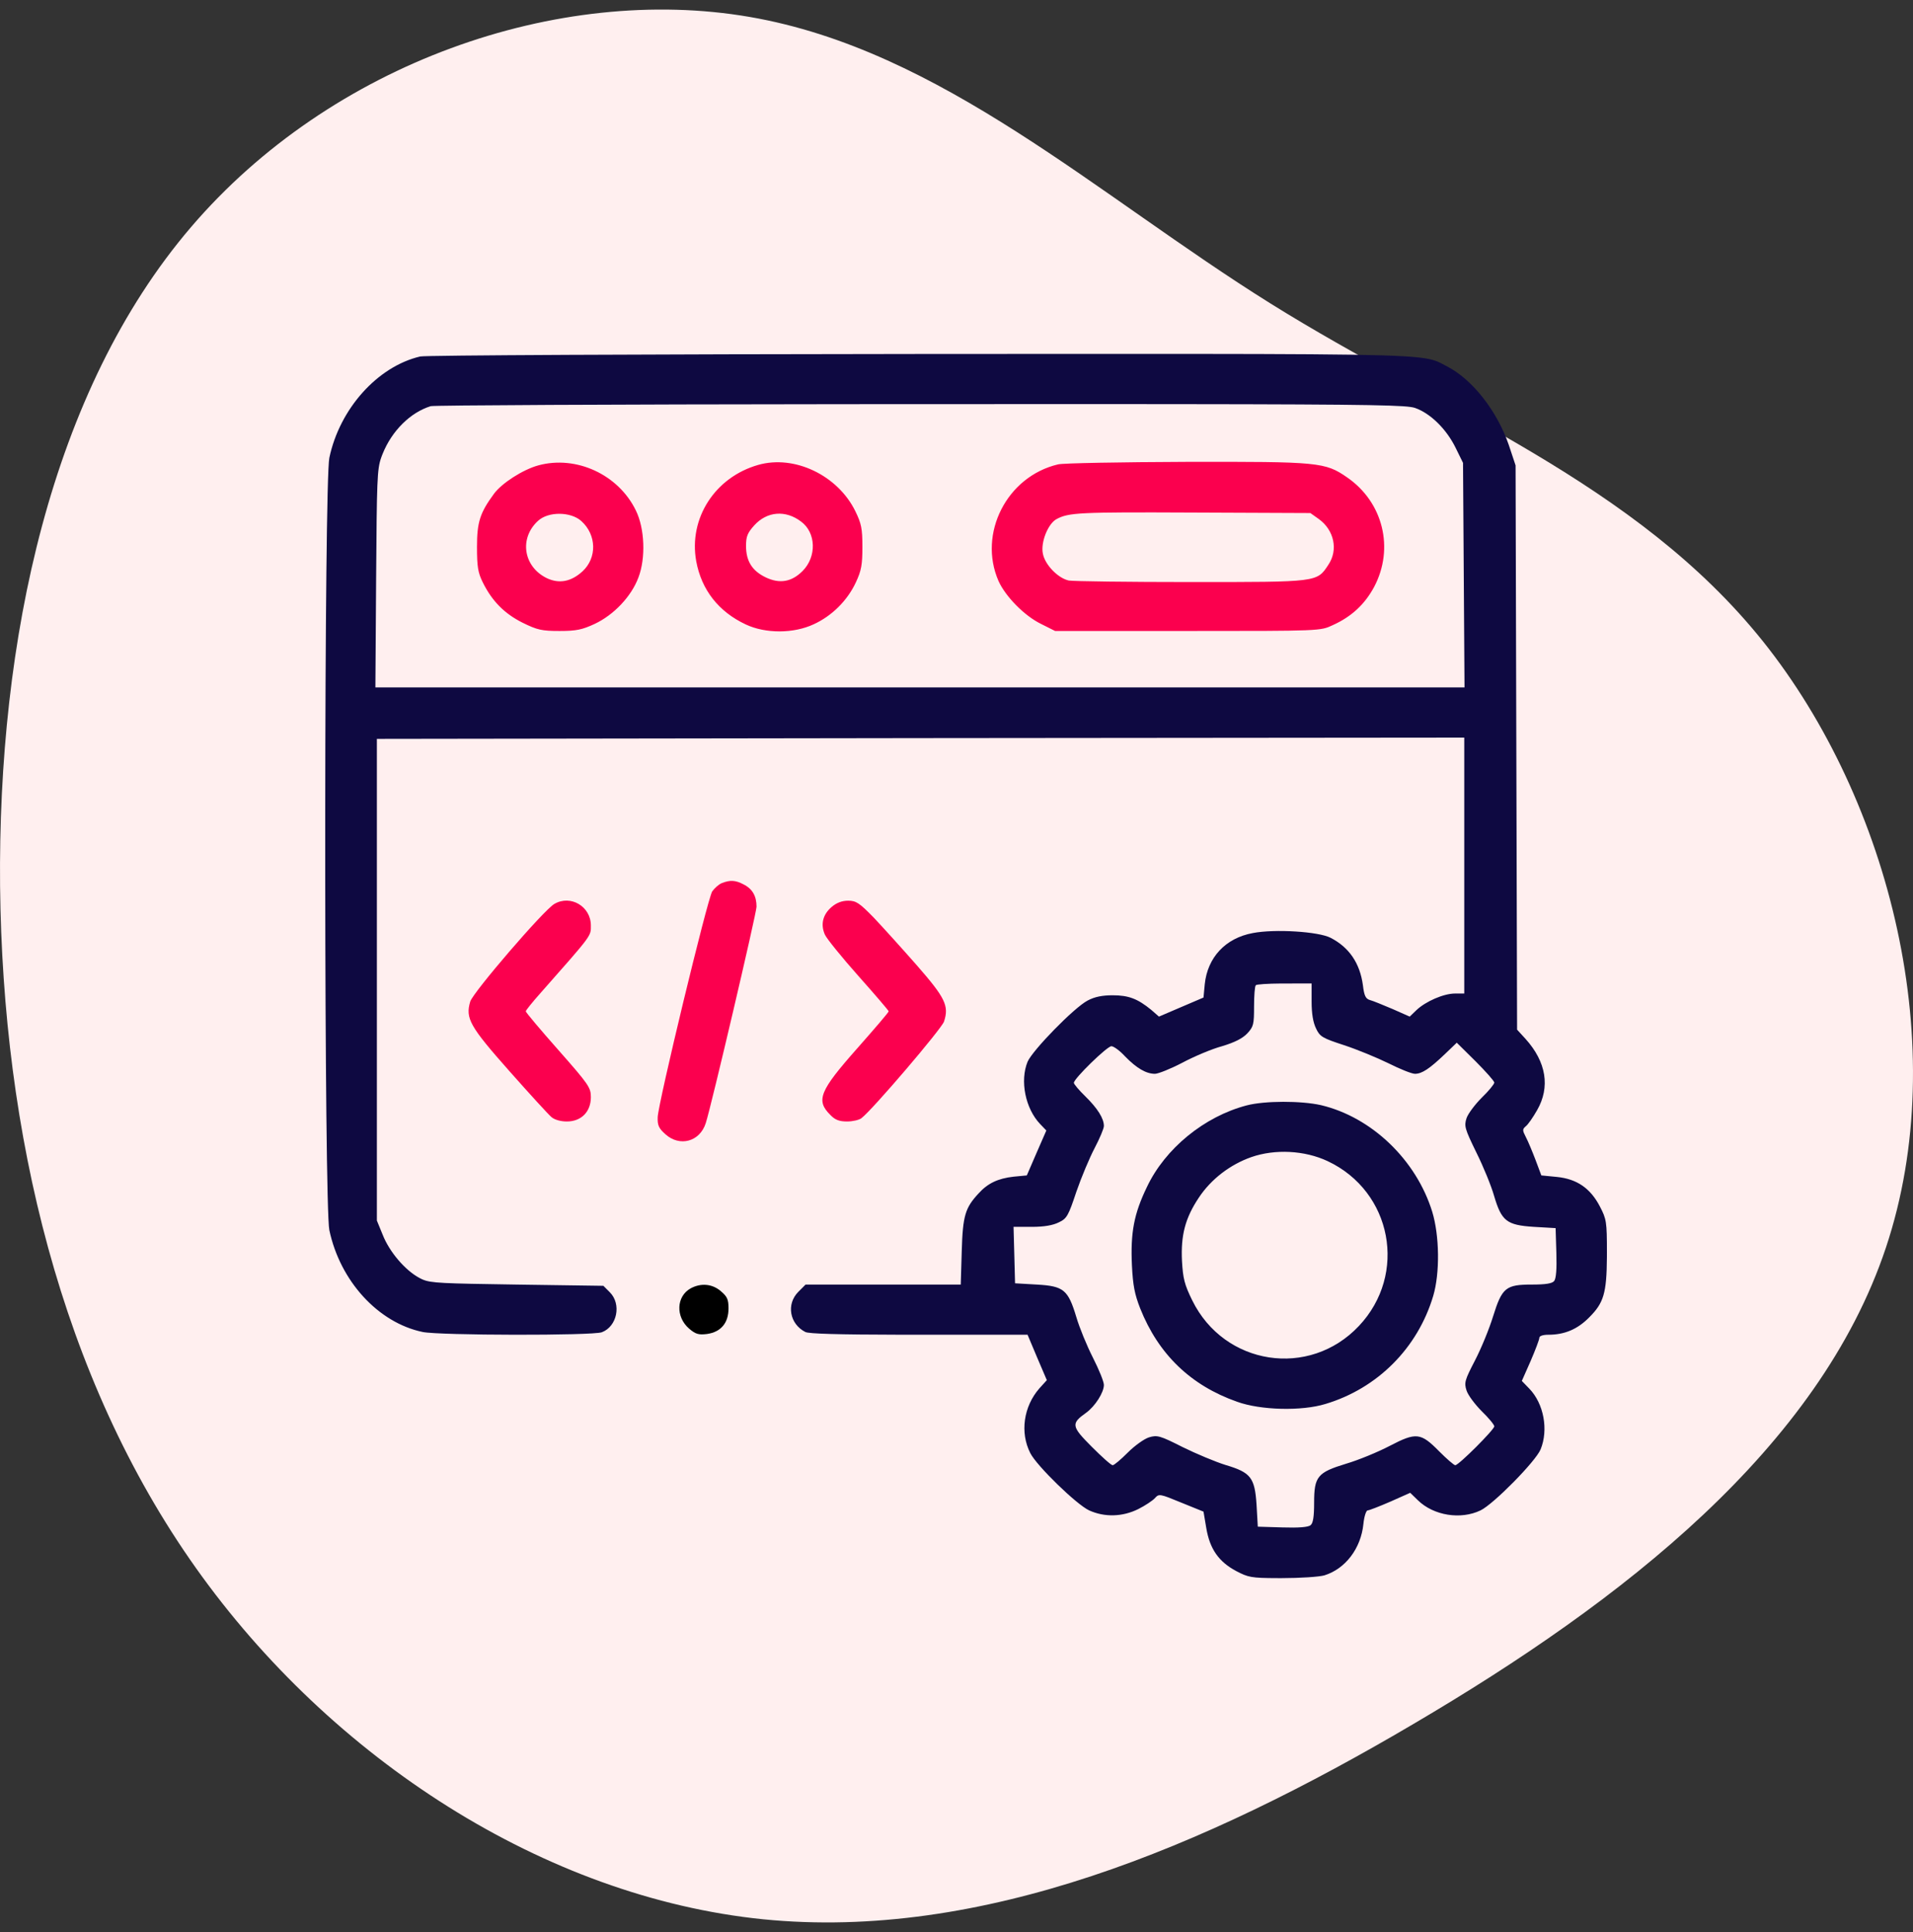 <?xml version="1.0" encoding="UTF-8"?>
<svg width="100px" height="101px" viewBox="0 0 100 101" version="1.1" xmlns="http://www.w3.org/2000/svg" xmlns:xlink="http://www.w3.org/1999/xlink">
    <rect x="0" y="0" width="100" height="101" fill="#333333" stroke="none"/>
    <title>Micro-Frontend Development</title>
    <g id="Page-1" stroke="none" stroke-width="1" fill="none" fill-rule="evenodd">
        <g id="React_V02" transform="translate(-692, -1489)" fill-rule="nonzero">
            <g id="Group-18-Copy-2" transform="translate(123, 1489.5)">
                <g id="Micro-Frontend-Development" transform="translate(569, 0)">
                    <path d="M88.621,9.98 C97.193,17.307 101.342,29.17 99.615,39.186 C97.888,49.203 90.306,57.332 84.64,66.405 C78.975,75.478 75.268,85.515 66.97,92.159 C58.651,98.803 45.72,102.075 35.274,98.583 C24.806,95.09 16.824,84.853 10.38,73.893 C3.914,62.933 -0.972,51.29 0.165,39.889 C1.323,28.487 8.547,17.327 18.53,10.241 C28.513,3.155 41.297,0.144 54.165,0.004 C67.054,-0.117 80.049,2.653 88.621,9.98 Z" id="Path" fill="#FFEFEF" transform="translate(50, 50) rotate(-90) translate(-50, -50)"></path>
                    <g id="coding-_6_" transform="translate(17, 18)">
                        <g id="Group" transform="translate(33.5, 32) scale(-1, 1) rotate(-180) translate(-33.5, -32)translate(0, -0)">
                            <path d="M52.23,0.144 C53.329,0.485 54.14,1.548 54.271,2.833 C54.31,3.227 54.415,3.541 54.494,3.541 C54.572,3.541 55.108,3.751 55.684,4 L56.717,4.46 L57.123,4.066 C57.947,3.266 59.36,3.043 60.394,3.541 C61.074,3.869 63.272,6.099 63.533,6.729 C63.952,7.752 63.703,9.116 62.945,9.903 L62.552,10.309 L63.01,11.346 C63.259,11.923 63.468,12.474 63.468,12.565 C63.468,12.657 63.651,12.723 63.939,12.723 C64.789,12.723 65.469,13.011 66.084,13.641 C66.824,14.383 66.987,14.883 66.999,16.771 L67,17.025 C67,18.638 66.974,18.77 66.634,19.425 C66.137,20.383 65.43,20.868 64.384,20.973 L63.572,21.052 L63.272,21.852 C63.102,22.298 62.879,22.836 62.761,23.059 C62.578,23.413 62.578,23.465 62.761,23.623 C62.879,23.714 63.141,24.095 63.35,24.462 C64.043,25.669 63.834,26.98 62.748,28.187 L62.304,28.672 L62.264,43.428 L62.225,58.171 L61.872,59.234 C61.257,61.017 59.975,62.657 58.654,63.339 C58.599,63.367 58.548,63.394 58.5,63.42 L58.395,63.477 C58.383,63.483 58.372,63.489 58.36,63.495 L58.292,63.53 L58.223,63.563 C58.2,63.574 58.176,63.584 58.151,63.595 L58.075,63.625 C57.265,63.928 55.557,63.991 45.386,63.999 L39.131,63.999 C38.915,63.999 38.696,63.999 38.475,63.999 L37.115,63.998 C36.419,63.998 35.699,63.997 34.955,63.997 L33.433,63.996 C32.656,63.996 31.853,63.995 31.024,63.995 C16.739,63.982 5.226,63.929 4.965,63.864 C2.728,63.339 0.752,61.122 0.216,58.565 C0.081,57.924 0.009,49.265 0.001,40.127 L0.001,36.62 C0.009,27.482 0.081,18.827 0.216,18.192 C0.778,15.53 2.767,13.352 5.095,12.867 C5.959,12.684 13.991,12.67 14.462,12.854 C15.26,13.156 15.496,14.323 14.881,14.94 L14.541,15.281 L9.988,15.346 C6.127,15.404 5.525,15.421 5.085,15.614 L5.016,15.646 C4.982,15.663 4.948,15.681 4.912,15.7 C4.18,16.094 3.356,17.051 3.002,17.956 L2.701,18.691 L2.701,43.874 L31.129,43.914 L59.543,43.94 L59.543,30.561 L59.059,30.561 C58.457,30.561 57.515,30.141 57.045,29.695 L56.691,29.354 L55.802,29.748 C55.305,29.958 54.768,30.181 54.611,30.22 C54.389,30.286 54.31,30.443 54.245,30.994 C54.088,32.148 53.525,32.975 52.557,33.473 C51.929,33.801 49.64,33.945 48.489,33.722 C47.063,33.46 46.121,32.45 45.977,31.046 L45.912,30.351 L44.747,29.853 L43.583,29.354 L43.177,29.709 C42.471,30.286 42,30.469 41.163,30.469 C40.626,30.469 40.221,30.391 39.855,30.194 C39.148,29.827 36.977,27.597 36.715,26.994 C36.309,25.997 36.597,24.554 37.369,23.741 L37.696,23.4 L37.186,22.232 L36.676,21.052 L35.982,20.986 C35.171,20.894 34.635,20.645 34.151,20.107 C33.457,19.36 33.327,18.953 33.274,17.091 L33.222,15.346 L25.111,15.346 L24.732,14.966 C24.091,14.323 24.274,13.287 25.098,12.867 C25.276,12.772 26.817,12.731 30.035,12.724 L30.7,12.723 C30.815,12.723 30.932,12.723 31.05,12.723 L36.715,12.723 L37.212,11.542 L37.722,10.349 L37.33,9.916 C36.506,8.972 36.309,7.608 36.859,6.532 C37.199,5.863 39.279,3.843 39.933,3.541 C40.744,3.174 41.673,3.2 42.497,3.607 C42.864,3.791 43.256,4.053 43.374,4.184 C43.583,4.42 43.635,4.407 44.747,3.948 L45.912,3.476 L46.056,2.623 C46.239,1.522 46.71,0.853 47.625,0.367 C48.247,0.043 48.396,0.003 49.789,0 L50.019,0 C50.961,0 51.956,0.066 52.23,0.144 Z M59.556,46.563 L2.623,46.563 L2.662,52.308 C2.698,57.349 2.712,57.97 2.924,58.569 L2.953,58.65 L2.985,58.732 C2.991,58.746 2.997,58.76 3.002,58.775 C3.486,59.981 4.454,60.939 5.514,61.267 C5.679,61.314 14.997,61.361 26.97,61.37 L28.328,61.371 C28.48,61.371 28.633,61.371 28.785,61.371 L31.103,61.372 C31.559,61.372 32.007,61.372 32.447,61.372 L33.743,61.373 C33.955,61.373 34.165,61.373 34.373,61.373 L36.195,61.374 C36.392,61.374 36.587,61.374 36.78,61.374 L41.551,61.374 C41.711,61.374 41.871,61.374 42.028,61.374 L43.401,61.373 C43.549,61.373 43.695,61.373 43.839,61.373 L44.686,61.372 C55.038,61.362 56.554,61.313 56.966,61.175 C57.764,60.899 58.614,60.073 59.098,59.076 L59.478,58.302 L59.517,52.439 L59.556,46.563 Z M50.046,2.65 L48.75,2.689 L48.685,3.83 C48.593,5.26 48.384,5.522 47.063,5.915 C46.553,6.073 45.545,6.493 44.826,6.847 C43.635,7.45 43.491,7.489 43.06,7.358 C42.811,7.28 42.314,6.925 41.948,6.558 C41.595,6.204 41.241,5.902 41.163,5.902 C41.084,5.902 40.6,6.335 40.064,6.873 C39.004,7.935 38.978,8.08 39.776,8.644 C40.247,8.985 40.705,9.706 40.705,10.1 C40.705,10.27 40.443,10.913 40.129,11.529 C39.815,12.146 39.423,13.103 39.266,13.641 C38.834,15.071 38.612,15.267 37.199,15.346 L36.061,15.412 L36.022,16.894 L35.982,18.363 L36.937,18.363 C37.578,18.363 38.036,18.442 38.35,18.599 C38.769,18.796 38.847,18.94 39.266,20.199 C39.528,20.96 39.959,21.983 40.221,22.481 C40.483,22.98 40.705,23.505 40.705,23.636 C40.705,24.029 40.378,24.554 39.737,25.183 C39.41,25.498 39.135,25.826 39.135,25.892 C39.135,26.115 40.875,27.807 41.097,27.807 C41.215,27.807 41.542,27.571 41.817,27.269 C42.419,26.652 42.916,26.364 43.374,26.364 C43.544,26.364 44.198,26.626 44.8,26.941 C45.415,27.269 46.343,27.662 46.88,27.807 C47.534,28.003 47.952,28.213 48.201,28.476 C48.528,28.83 48.554,28.948 48.554,29.879 C48.554,30.443 48.593,30.955 48.646,30.994 C48.682,31.043 49.271,31.08 49.984,31.085 L51.563,31.086 L51.563,30.141 C51.563,29.499 51.642,29.04 51.799,28.725 C51.995,28.305 52.139,28.226 53.264,27.859 C53.944,27.636 54.991,27.203 55.579,26.915 C56.181,26.613 56.796,26.364 56.966,26.364 C57.332,26.364 57.725,26.626 58.536,27.4 L59.151,27.99 L60.132,27.02 C60.668,26.482 61.113,25.984 61.113,25.905 C61.113,25.826 60.825,25.472 60.459,25.118 C60.106,24.764 59.739,24.278 59.661,24.042 C59.53,23.636 59.569,23.491 60.171,22.259 C60.537,21.524 60.956,20.501 61.1,19.989 C61.492,18.665 61.754,18.455 63.18,18.363 L64.318,18.297 L64.357,16.999 C64.384,16.159 64.344,15.648 64.24,15.53 C64.135,15.399 63.782,15.346 63.075,15.346 C61.715,15.346 61.519,15.189 61.048,13.68 C60.851,13.038 60.433,12.015 60.106,11.385 C59.569,10.349 59.53,10.218 59.661,9.811 C59.739,9.562 60.106,9.077 60.459,8.722 C60.825,8.368 61.113,8.014 61.113,7.935 C61.113,7.765 59.255,5.902 59.072,5.902 C59.007,5.902 58.627,6.23 58.235,6.624 C57.267,7.608 57.031,7.634 55.645,6.912 C55.017,6.584 53.996,6.165 53.368,5.981 C51.864,5.522 51.694,5.312 51.694,3.935 C51.694,3.227 51.642,2.872 51.511,2.768 C51.393,2.663 50.883,2.623 50.046,2.65 Z M52.283,9.103 C55.004,9.916 57.11,12.028 57.921,14.756 C58.274,15.95 58.248,17.904 57.869,19.15 C57.031,21.865 54.703,24.095 52.06,24.724 C51.027,24.96 49.104,24.96 48.162,24.711 C45.964,24.134 43.91,22.468 42.955,20.448 C42.275,19.045 42.092,18.061 42.17,16.356 C42.222,15.294 42.314,14.835 42.602,14.1 C43.557,11.7 45.244,10.073 47.665,9.221 C48.894,8.775 51.04,8.722 52.283,9.103 Z M45.323,14.52 C44.917,15.346 44.839,15.661 44.787,16.579 C44.721,17.93 44.957,18.822 45.663,19.884 C46.304,20.855 47.298,21.616 48.41,22.009 C49.653,22.442 51.197,22.363 52.4,21.799 C55.776,20.212 56.587,15.884 54.036,13.182 C51.445,10.428 46.997,11.11 45.323,14.52 Z" id="Combined-Shape" fill="#0E0941"></path>
                            <path d="M11.139,58.171 C10.328,57.948 9.229,57.24 8.824,56.689 C8.091,55.692 7.934,55.207 7.934,53.908 C7.934,52.872 7.987,52.557 8.235,52.059 C8.719,51.075 9.373,50.419 10.315,49.947 C11.087,49.567 11.323,49.514 12.251,49.514 C13.128,49.514 13.429,49.58 14.083,49.882 C15.09,50.354 16.006,51.324 16.372,52.308 C16.765,53.331 16.699,54.879 16.241,55.81 C15.326,57.699 13.115,58.709 11.139,58.171 Z M13.39,55.259 C14.188,54.538 14.214,53.344 13.455,52.636 C12.853,52.085 12.225,51.967 11.571,52.282 C10.354,52.885 10.132,54.367 11.126,55.272 C11.663,55.771 12.84,55.758 13.39,55.259 Z M22.639,58.197 C20.375,57.555 18.989,55.404 19.394,53.161 C19.669,51.665 20.559,50.524 21.984,49.855 C23.018,49.37 24.483,49.37 25.543,49.868 C26.485,50.301 27.296,51.101 27.741,52.059 C28.028,52.675 28.081,52.977 28.081,53.908 C28.081,54.866 28.028,55.128 27.714,55.771 C26.799,57.647 24.535,58.735 22.639,58.197 Z M24.876,55.233 C25.661,54.656 25.7,53.397 24.954,52.649 C24.379,52.072 23.751,51.967 23.018,52.321 C22.312,52.662 21.998,53.174 21.998,53.961 C21.998,54.459 22.076,54.643 22.429,55.036 C23.096,55.771 24.065,55.85 24.876,55.233 Z M38.311,58.224 C35.629,57.594 34.112,54.604 35.197,52.125 C35.564,51.311 36.558,50.301 37.421,49.882 L38.154,49.514 L45.087,49.514 C52.021,49.514 52.021,49.514 52.662,49.816 C53.656,50.262 54.35,50.918 54.834,51.823 C55.893,53.83 55.305,56.243 53.421,57.542 C52.27,58.342 51.929,58.368 45.022,58.355 C41.608,58.342 38.586,58.289 38.311,58.224 Z M51.942,55.364 C52.741,54.787 52.963,53.751 52.44,52.977 C51.838,52.059 51.916,52.072 45.271,52.072 C41.987,52.072 39.109,52.111 38.873,52.151 C38.311,52.269 37.618,52.977 37.513,53.567 C37.395,54.158 37.788,55.128 38.232,55.364 C38.873,55.705 39.397,55.732 45.349,55.705 L51.498,55.679 L51.942,55.364 Z M20.729,36.332 C20.572,36.267 20.349,36.07 20.231,35.9 C19.983,35.519 17.406,24.842 17.38,24.095 C17.366,23.675 17.432,23.518 17.785,23.203 C18.531,22.534 19.577,22.809 19.891,23.78 C20.192,24.711 22.534,34.719 22.547,35.099 C22.547,35.65 22.338,36.031 21.867,36.267 C21.448,36.49 21.16,36.503 20.729,36.332 Z M11.977,35.244 C11.427,34.929 7.738,30.64 7.581,30.141 C7.319,29.263 7.555,28.843 9.648,26.482 C10.695,25.302 11.676,24.226 11.82,24.108 C11.977,23.964 12.304,23.872 12.631,23.872 C13.39,23.872 13.887,24.383 13.887,25.144 C13.887,25.643 13.782,25.8 12.186,27.61 C11.257,28.659 10.485,29.577 10.485,29.63 C10.485,29.682 10.825,30.102 11.244,30.574 C13.978,33.67 13.887,33.552 13.887,34.116 C13.887,35.113 12.827,35.742 11.977,35.244 Z M26.472,35.086 C26.014,34.693 25.883,34.181 26.118,33.644 C26.21,33.434 27.008,32.45 27.871,31.479 C28.735,30.509 29.454,29.669 29.454,29.63 C29.454,29.577 28.709,28.712 27.806,27.689 C25.844,25.472 25.634,24.974 26.406,24.213 C26.655,23.951 26.877,23.872 27.283,23.872 C27.571,23.872 27.911,23.951 28.028,24.042 C28.604,24.475 32.215,28.712 32.346,29.092 C32.62,29.918 32.411,30.338 30.92,32.043 C30.148,32.922 29.14,34.037 28.669,34.535 C27.924,35.296 27.754,35.414 27.335,35.414 C27.021,35.414 26.733,35.309 26.472,35.086 Z" id="Combined-Shape" fill="#FB004E"></path>
                            <path d="M19.106,15.149 C18.348,14.73 18.308,13.654 19.028,13.038 C19.368,12.749 19.525,12.71 19.957,12.762 C20.689,12.867 21.082,13.339 21.082,14.1 C21.082,14.572 21.016,14.717 20.676,15.005 C20.231,15.386 19.643,15.438 19.106,15.149 Z" id="Path" fill="#000000"></path>
                        </g>
                    </g>
                </g>
            </g>
        </g>
    </g>
</svg>